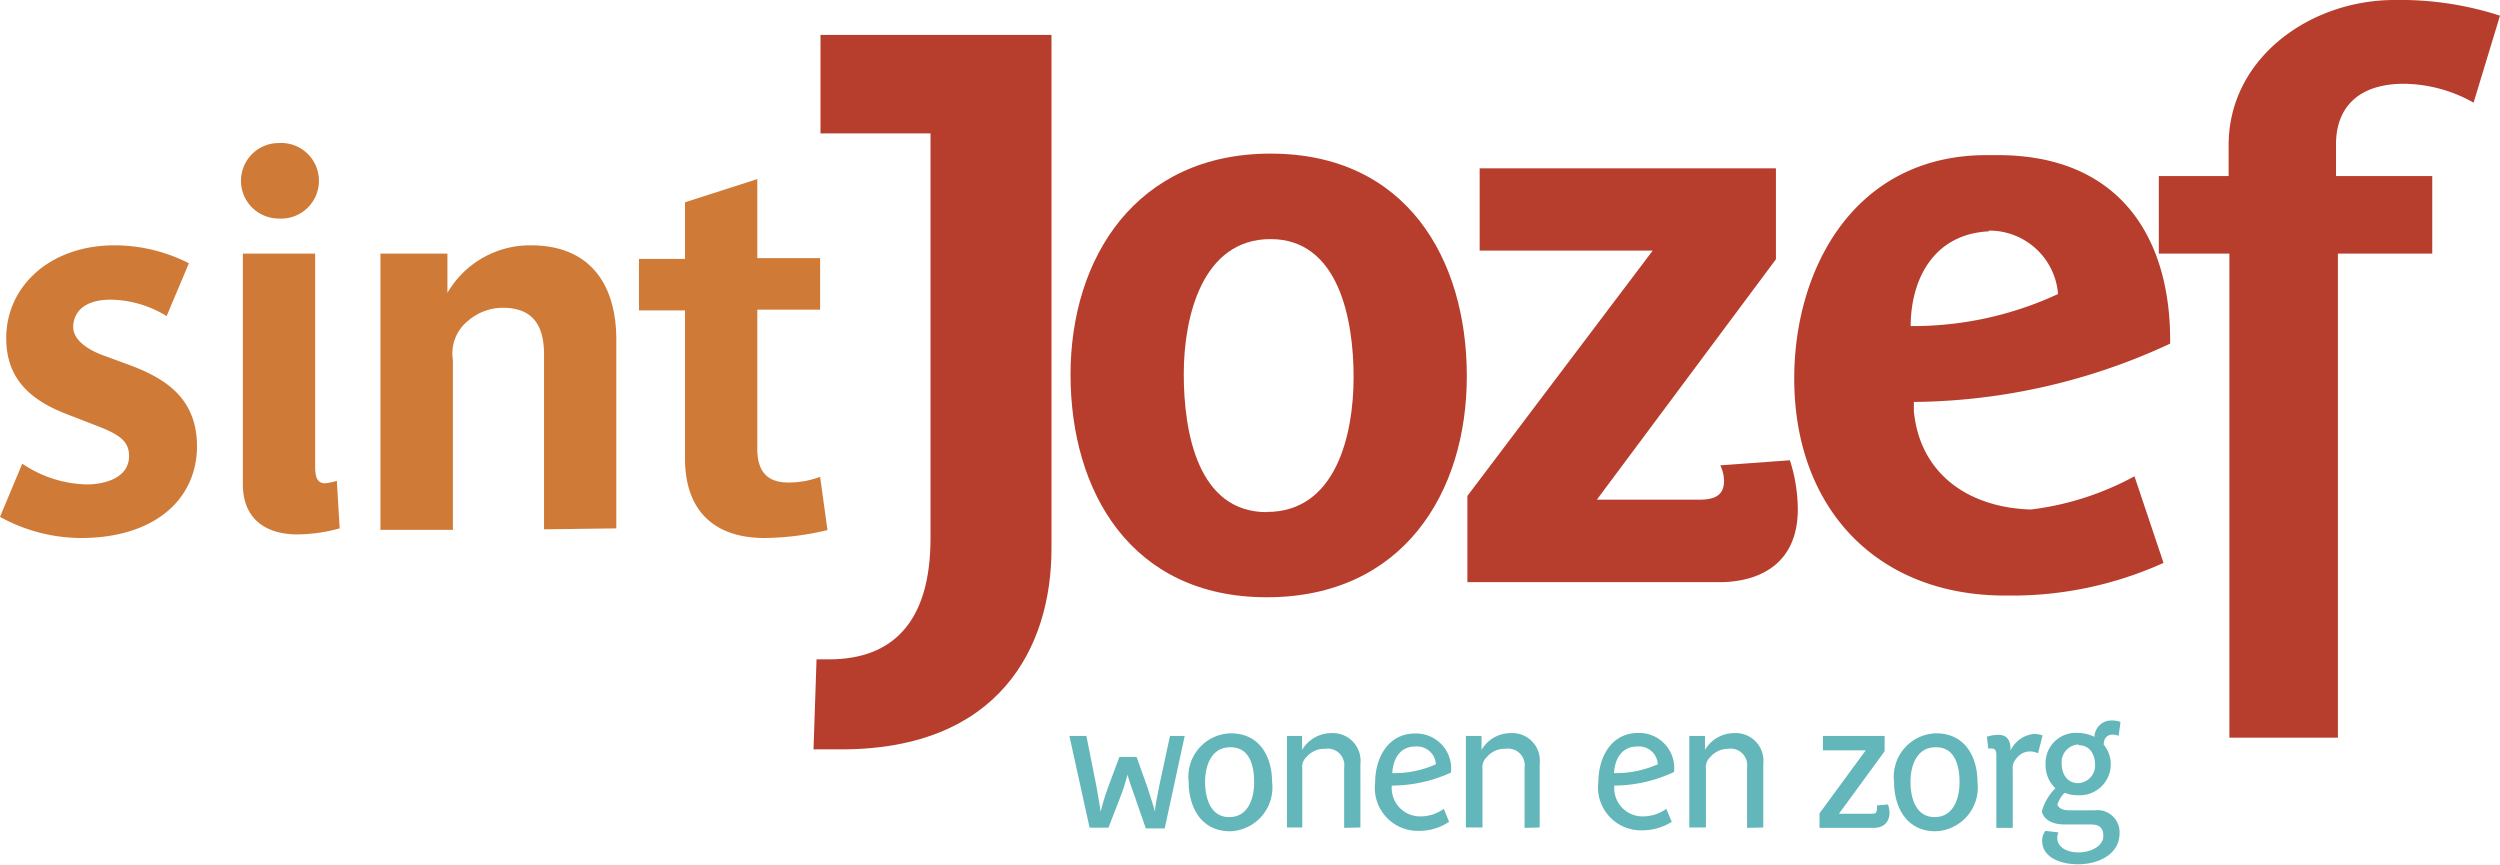 <?xml version="1.0" encoding="UTF-8"?> <svg xmlns="http://www.w3.org/2000/svg" viewBox="0 0 132.48 45.84"><defs><style>.cls-1{fill:#b73e2d;}.cls-2{fill:#63b6ba;}.cls-3{fill:#d07a37;}</style></defs><g id="Layer_2" data-name="Layer 2"><g id="Laag_1" data-name="Laag 1"><path class="cls-1" d="M43.48,7.07h5.83V28.52c0,4.44-2,6.42-5.38,6.42-.21,0-.45,0-.66,0l-.16,4.77c.49,0,1,0,1.48,0,8.3,0,11.13-5.34,11.13-10.64V1.85H43.48Z"></path><path class="cls-1" d="M67.33,8.14c-7.11,0-10.6,5.51-10.6,11.71s3.21,11.8,10.4,11.8,10.6-5.51,10.6-11.72S74.53,8.14,67.33,8.14Zm-.2,19c-3.66,0-4.4-4.24-4.4-7.32s1-7.15,4.6-7.15,4.4,4.23,4.4,7.31S70.79,27.13,67.13,27.13Z"></path><path class="cls-1" d="M91.16,24.66a1.91,1.91,0,0,1,.2.82c0,.86-.62,1-1.36,1H84.62l9.49-12.74V8.92H78.41v4.36h9.17l-9.82,13v4.57H91.11c2,0,4.16-.87,4.16-3.87a8.67,8.67,0,0,0-.42-2.59Z"></path><path class="cls-1" d="M105.86,8.22h-.58c-7,0-10.2,6-10.2,11.84,0,6.82,4.32,11.5,11.18,11.5h.58A19.51,19.51,0,0,0,114.26,30l.39-.17-1.54-4.59A15.36,15.36,0,0,1,107.62,27c-3.31-.1-5.88-1.89-6.2-5.21,0-.2,0-.28,0-.49A32.76,32.76,0,0,0,115,18.21C115.06,12.62,112.35,8.22,105.86,8.22Zm-.47,4a3.65,3.65,0,0,1,3.67,3.36,18.27,18.27,0,0,1-7.81,1.7C101.26,14.74,102.51,12.4,105.39,12.26Z"></path><path class="cls-1" d="M127.39,4.44a7.63,7.63,0,0,1,3.69,1l1.4-4.61A17.16,17.16,0,0,0,126.89,0c-4.48,0-8.79,3.08-8.79,7.69V9.33h-3.7v4.11h3.74V39.09h5.75V13.44h5V9.33h-5.1V7.6C123.81,5.67,125,4.44,127.39,4.44Z"></path><path class="cls-2" d="M61.72,43.9h-1L60.06,42c-.1-.26-.26-.74-.31-.95h0c-.06.24-.2.71-.31,1l-.7,1.81h-1L56.67,39h.9l.53,2.66c.1.57.2,1.14.22,1.35h0c.07-.25.21-.78.4-1.29l.6-1.61h.91l.57,1.6c.17.52.35,1.08.4,1.3h0c0-.21.12-.79.23-1.36L62,39h.78Z"></path><path class="cls-2" d="M65.18,44.05c-1.53,0-2.19-1.28-2.19-2.62a2.3,2.3,0,0,1,2.23-2.57c1.54,0,2.19,1.25,2.19,2.58A2.32,2.32,0,0,1,65.18,44.05Zm0-4.45c-1,0-1.32,1-1.32,1.83s.27,1.87,1.28,1.87,1.32-1,1.32-1.85S66.23,39.6,65.22,39.6Z"></path><path class="cls-2" d="M71.23,43.87V40.68a.88.88,0,0,0-1-1,1.24,1.24,0,0,0-1,.44.71.71,0,0,0-.22.62v3.11H68.2V39H69v.74a1.81,1.81,0,0,1,1.54-.89,1.47,1.47,0,0,1,1.55,1.64v3.36Z"></path><path class="cls-2" d="M73.75,41.63s0,.07,0,.1a1.5,1.5,0,0,0,1.59,1.53,2.05,2.05,0,0,0,1.17-.4l.28.69a2.87,2.87,0,0,1-1.61.48,2.28,2.28,0,0,1-2.31-2.55c0-1.25.64-2.61,2.12-2.61a1.86,1.86,0,0,1,1.9,2.07A7.57,7.57,0,0,1,73.75,41.63ZM75,39.56c-.82,0-1.18.66-1.22,1.41a5.41,5.41,0,0,0,2.31-.47A1,1,0,0,0,75,39.56Z"></path><path class="cls-2" d="M80.79,43.87V40.68a.88.88,0,0,0-1-1,1.23,1.23,0,0,0-1,.44.72.72,0,0,0-.23.62v3.11h-.88V39h.83v.74a1.78,1.78,0,0,1,1.54-.89,1.46,1.46,0,0,1,1.54,1.64v3.36Z"></path><path class="cls-2" d="M85.54,41.63s0,.07,0,.1a1.5,1.5,0,0,0,1.59,1.53,2.05,2.05,0,0,0,1.17-.4l.29.69A2.93,2.93,0,0,1,87,44a2.27,2.27,0,0,1-2.3-2.55c0-1.25.63-2.61,2.12-2.61a1.86,1.86,0,0,1,1.89,2.07A7.54,7.54,0,0,1,85.54,41.63Zm1.21-2.07c-.81,0-1.18.66-1.22,1.41a5.49,5.49,0,0,0,2.32-.47A1,1,0,0,0,86.75,39.56Z"></path><path class="cls-2" d="M92.58,43.87V40.68a.88.88,0,0,0-1-1,1.24,1.24,0,0,0-.95.44.72.72,0,0,0-.23.62v3.11h-.88V39h.83v.74a1.79,1.79,0,0,1,1.54-.89,1.47,1.47,0,0,1,1.55,1.64v3.36Z"></path><path class="cls-2" d="M99.28,43.87H96.42V43.1l2.45-3.34H96.6V39h3.27v.81l-2.42,3.31h1.71c.18,0,.3,0,.3-.25a.46.46,0,0,0,0-.19l.59-.05a1.56,1.56,0,0,1,.08.48C100.09,43.69,99.7,43.87,99.28,43.87Z"></path><path class="cls-2" d="M102.56,44.05c-1.53,0-2.19-1.28-2.19-2.62a2.3,2.3,0,0,1,2.23-2.57c1.53,0,2.19,1.25,2.19,2.58A2.32,2.32,0,0,1,102.56,44.05Zm0-4.45c-1,0-1.32,1-1.32,1.83s.27,1.87,1.28,1.87,1.32-1,1.32-1.85S103.61,39.6,102.6,39.6Z"></path><path class="cls-2" d="M108,39.92a1,1,0,0,0-.4-.1.9.9,0,0,0-.76.39.71.71,0,0,0-.18.58v3.08h-.87V40c0-.2-.06-.33-.22-.33a.65.65,0,0,0-.21,0l-.07-.63a2.1,2.1,0,0,1,.61-.1c.47,0,.66.31.64.84a1.54,1.54,0,0,1,1.26-.89,1.65,1.65,0,0,1,.44.08Z"></path><path class="cls-2" d="M112.27,39a.67.67,0,0,0-.34-.07c-.24,0-.45.17-.45.53a1.64,1.64,0,0,1-1.35,2.68,1.81,1.81,0,0,1-.72-.13,1.64,1.64,0,0,0-.39.63q.14.3.63.3H111a1.17,1.17,0,0,1,1.32,1.21c0,1.15-1.16,1.65-2.2,1.65s-1.9-.43-1.9-1.23a.83.83,0,0,1,.17-.54l.69.08a.68.68,0,0,0-.06.29c0,.49.49.77,1.13.77s1.31-.33,1.31-.87-.34-.61-.68-.61h-1.36c-.71,0-1.12-.28-1.22-.69a2.77,2.77,0,0,1,.72-1.23,1.67,1.67,0,0,1-.52-1.26,1.6,1.6,0,0,1,1.72-1.67,2,2,0,0,1,.87.21.89.89,0,0,1,.92-.87,1.24,1.24,0,0,1,.46.08Zm-2.13.45a.94.94,0,0,0-.89,1c0,.51.25,1.05.88,1.05a.94.94,0,0,0,.89-1.05C111,40,110.77,39.49,110.14,39.49Z"></path><path class="cls-3" d="M4.29,28.51A8.94,8.94,0,0,1,0,27.39l1.18-2.82a6.31,6.31,0,0,0,3.41,1.1c1,0,2.25-.36,2.25-1.51,0-.95-.8-1.25-2.16-1.77l-1.21-.47c-1.88-.74-3.14-1.86-3.14-4C.33,15.17,2.65,13,6.07,13a8.72,8.72,0,0,1,3.94.95L8.83,16.75a5.8,5.8,0,0,0-2.95-.87c-1.56,0-2,.79-2,1.45s.71,1.2,1.72,1.55l1.28.47c2.08.77,3.56,1.89,3.56,4.32C10.42,26.52,8.12,28.51,4.29,28.51Z"></path><path class="cls-3" d="M14.77,11.58a2,2,0,1,1,0-4,2,2,0,0,1,2.13,2A2,2,0,0,1,14.77,11.58Zm1,16.74c-1.78,0-2.9-.9-2.9-2.65V13.44h3.83V24.66c0,.51.05.95.52.95a3,3,0,0,0,.63-.13L18,28A8.77,8.77,0,0,1,15.73,28.32Z"></path><path class="cls-3" d="M28.83,28.05V18.8c0-1.47-.52-2.49-2.19-2.49a2.83,2.83,0,0,0-1.86.71A2.21,2.21,0,0,0,24,19.08v9H20.16V13.44h3.55v2.08A5.06,5.06,0,0,1,28.12,13c3.25,0,4.54,2.19,4.54,5v10Z"></path><path class="cls-3" d="M40.51,28.51c-2.6,0-4.21-1.39-4.21-4.21V16.45H33.86V13.72H36.3v-3l3.83-1.23v4.19h3.33v2.73H40.13v7.38c0,1.45.79,1.78,1.66,1.78a4.86,4.86,0,0,0,1.67-.3l.39,2.82A14.78,14.78,0,0,1,40.51,28.51Z"></path></g></g></svg> 
